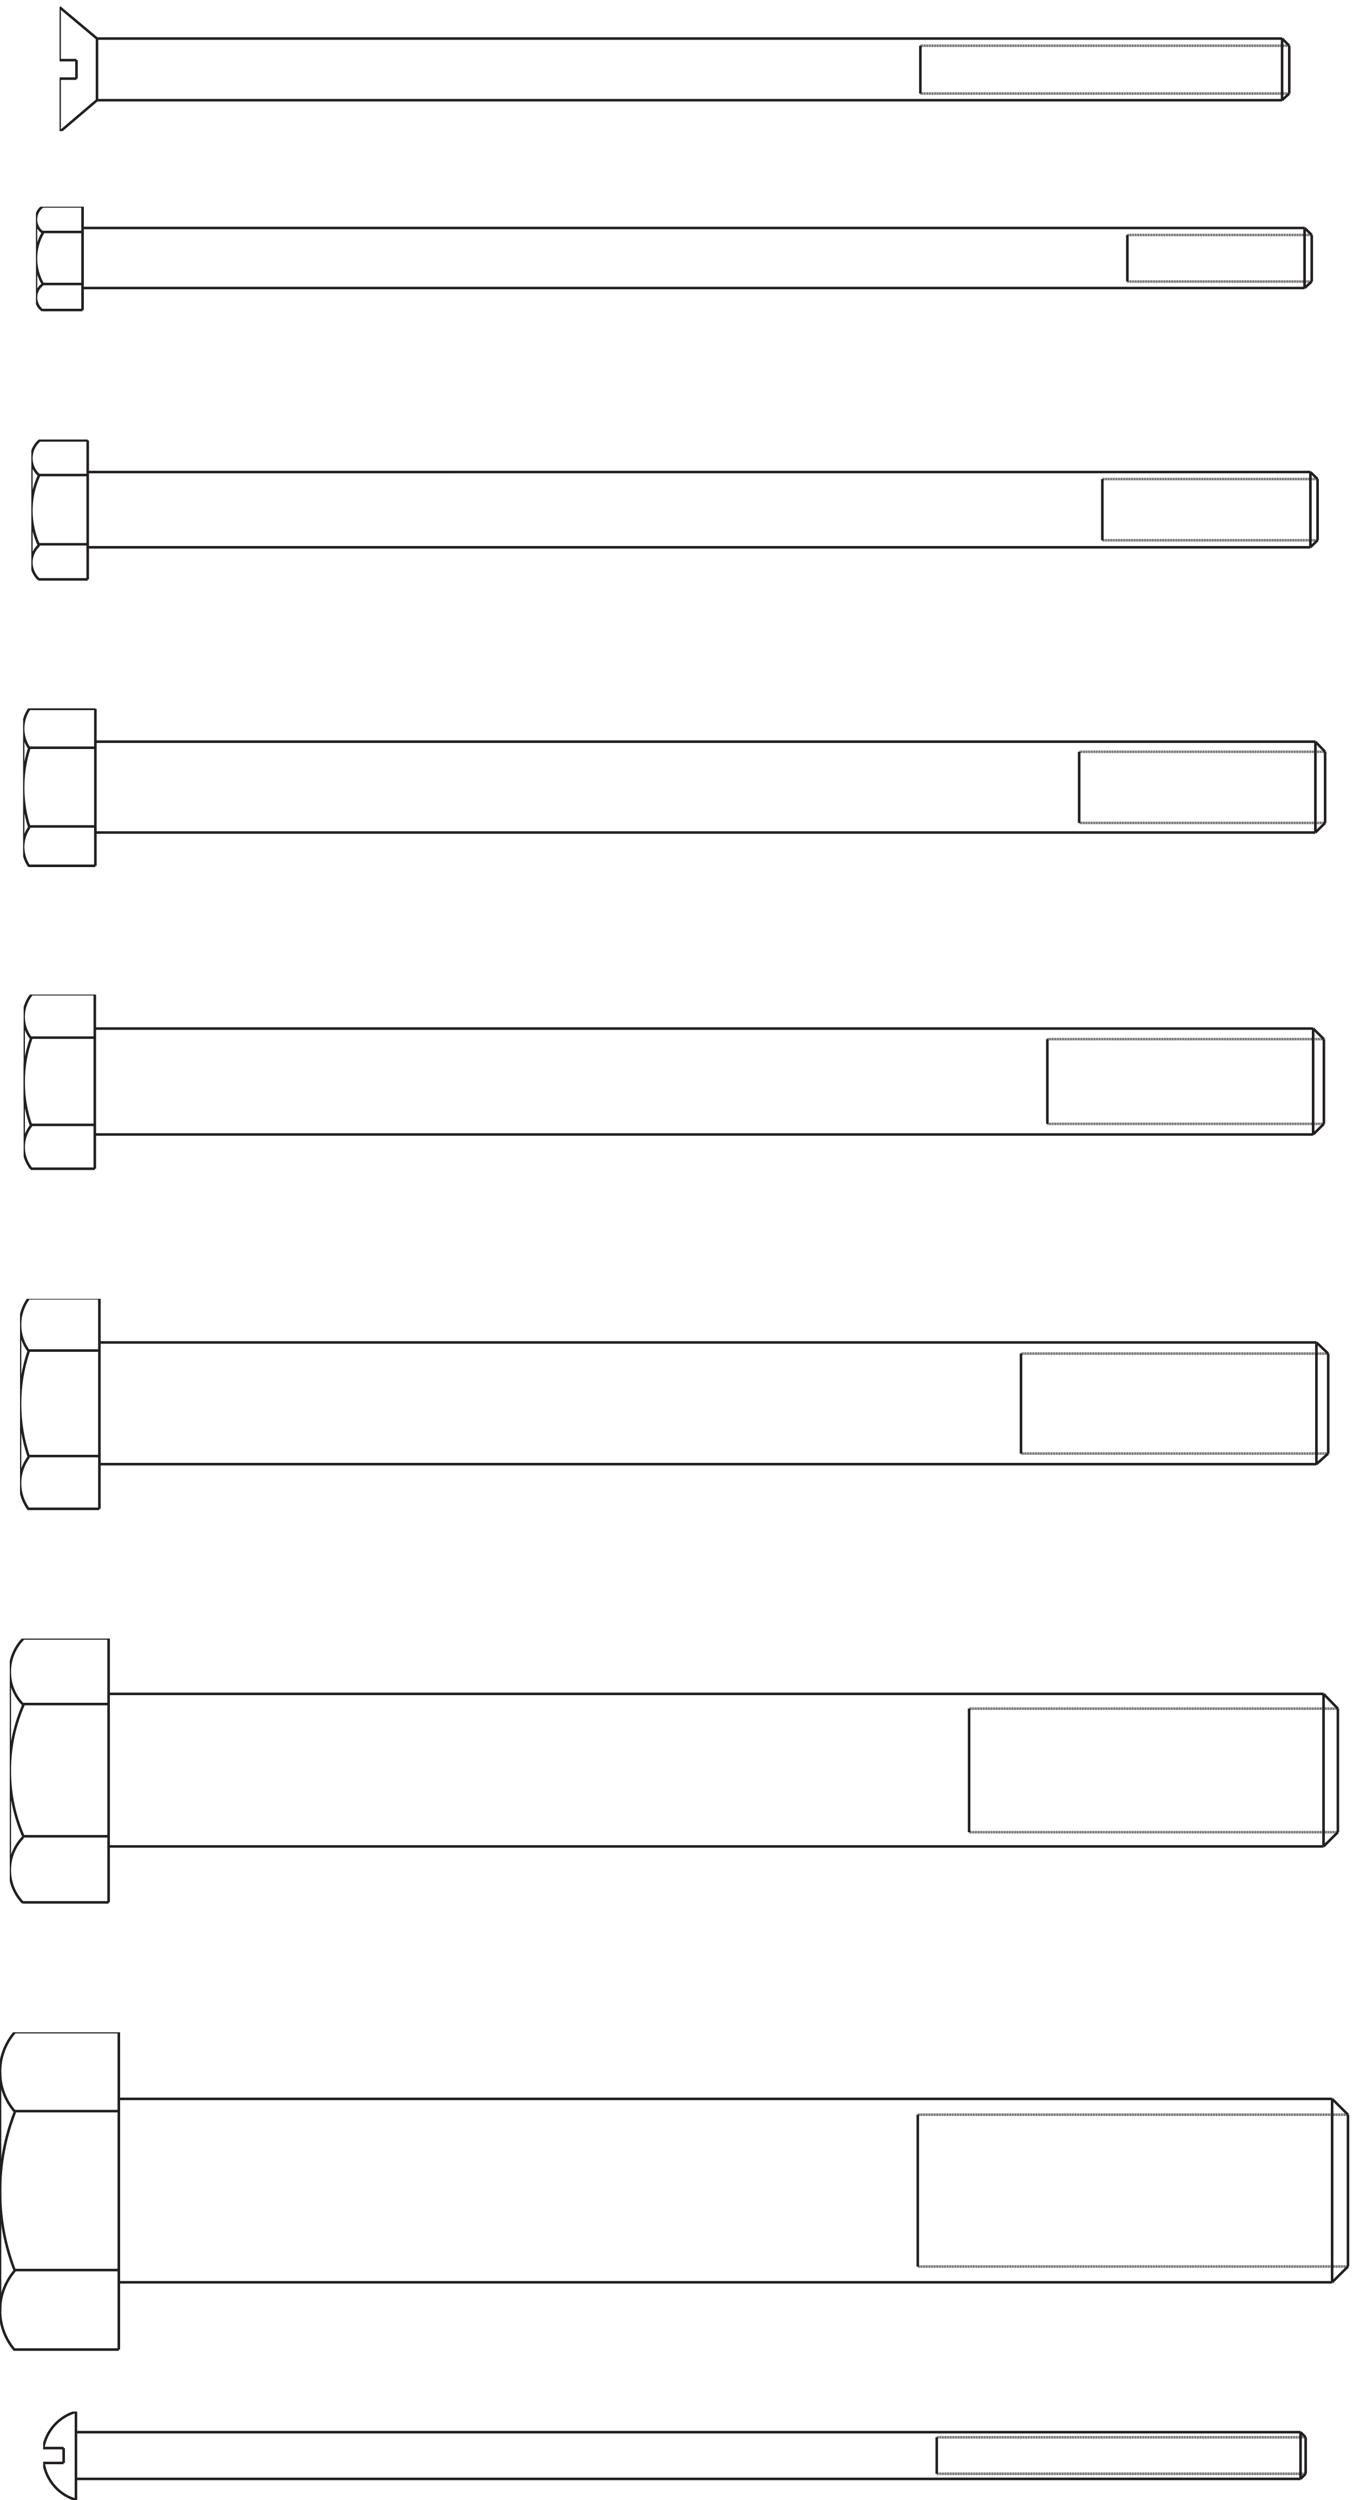<svg xmlns="http://www.w3.org/2000/svg" xml:space="preserve" width="525.569" height="970.4"><defs><clipPath id="a" clipPathUnits="userSpaceOnUse"><path d="M174 7278h3600v-364.5H174Z" clip-rule="evenodd"/></clipPath><clipPath id="b" clipPathUnits="userSpaceOnUse"><path d="M105 6693h3736.5v-312H105Z" clip-rule="evenodd"/></clipPath><clipPath id="c" clipPathUnits="userSpaceOnUse"><path d="M91.5 6013.5h3765V5598H91.5Z" clip-rule="evenodd"/></clipPath><clipPath id="d" clipPathUnits="userSpaceOnUse"><path d="M67.5 5229H3879v-468H67.5Z" clip-rule="evenodd"/></clipPath><clipPath id="e" clipPathUnits="userSpaceOnUse"><path d="M69 4393.5h3808.5v-519H69Z" clip-rule="evenodd"/></clipPath><clipPath id="f" clipPathUnits="userSpaceOnUse"><path d="M58.5 3505.5H3891v-624H58.5Z" clip-rule="evenodd"/></clipPath><clipPath id="g" clipPathUnits="userSpaceOnUse"><path d="M28.5 2514H3918v-780H28.5Z" clip-rule="evenodd"/></clipPath><clipPath id="h" clipPathUnits="userSpaceOnUse"><path d="M0 1365h3948V429H0Z" clip-rule="evenodd"/></clipPath><clipPath id="i" clipPathUnits="userSpaceOnUse"><path d="M126 258h3696V0H126Z" clip-rule="evenodd"/></clipPath></defs><g clip-path="url(#a)" transform="matrix(.133 0 0 -.133 0 970.4)"><path d="M174.242 7113.63v154.29m109.347-91.37H3748.28M283.589 6996.8H3748.28m20.98 19.47v139.31m0 0-20.98 20.97m0-179.75 20.98 19.47" style="fill:none;stroke:#231f20;stroke-width:7.5;stroke-linecap:butt;stroke-linejoin:miter;stroke-miterlimit:10;stroke-dasharray:none;stroke-opacity:1" transform="scale(.999 1.001)"/><path d="M2690.75 7155.58h1078.51m-1078.51-139.31h1078.51" style="fill:none;stroke:#231f20;stroke-width:7.5;stroke-linecap:butt;stroke-linejoin:miter;stroke-miterlimit:10;stroke-dasharray:.999,.999;stroke-dashoffset:0;stroke-opacity:1" transform="scale(.999 1.001)"/><path d="M3748.28 7176.55V6996.8m-3464.691 0v179.75m0 0-109.347 91.37m0-364 109.347 92.88m-109.347 116.83h49.432m-49.432-53.92h49.432m0 0v53.92m-49.432-209.71v155.79m2516.508-43.44v139.31" style="fill:none;stroke:#231f20;stroke-width:7.5;stroke-linecap:butt;stroke-linejoin:miter;stroke-miterlimit:10;stroke-dasharray:none;stroke-opacity:1" transform="scale(.999 1.001)"/></g><g clip-path="url(#b)" transform="matrix(.133 0 0 -.133 0 970.4)"><path d="M238.253 6469.03V6775m0-63.56H3765.02M238.253 6534.06H3765.02m20.69 19.22v137.47m0 0-20.69 20.69m0-177.38 20.69 19.22" style="fill:none;stroke:#231f20;stroke-width:7.499;stroke-linecap:butt;stroke-linejoin:miter;stroke-miterlimit:10;stroke-dasharray:none;stroke-opacity:1" transform="scale(1.012 .988)"/><path d="M3253.59 6690.75h532.12m-532.12-137.47h532.12" style="fill:none;stroke:#231f20;stroke-width:7.499;stroke-linecap:butt;stroke-linejoin:miter;stroke-miterlimit:10;stroke-dasharray:.985,.985;stroke-dashoffset:0;stroke-opacity:1" transform="scale(1.012 .988)"/><path d="M3765.02 6711.44v-177.38m-3661.276-26.6v230.58m19.217 36.96h115.292m-115.292-75.39h115.292m-115.292-153.72h115.292m-115.292-76.86h115.292M122.957 6775c-11.648-8.66-19.213-22.65-19.213-38.43 0-15.79 7.565-29.77 19.217-38.43m-.004-153.73c-11.648-8.66-19.213-22.65-19.213-38.43 0-15.78 7.565-29.77 19.217-38.43m1.471 230.59c-13.181-22.78-20.688-48.98-20.688-76.86 0-27.89 7.507-54.1 20.695-76.87m3129.151 8.87v137.47" style="fill:none;stroke:#231f20;stroke-width:7.499;stroke-linecap:butt;stroke-linejoin:miter;stroke-miterlimit:10;stroke-dasharray:none;stroke-opacity:1" transform="scale(1.012 .988)"/></g><g clip-path="url(#c)" transform="matrix(.133 0 0 -.133 0 970.4)"><path d="M253.386 5667.64v410.07m3552.934-294.6v180.61m-3552.934 20.73H3785.59M253.386 5762.39H3785.59m20.73 201.33-20.73 20.73m0-222.06 20.73 20.72m-20.73 201.34v-222.06" style="fill:none;stroke:#231f20;stroke-width:7.5;stroke-linecap:butt;stroke-linejoin:miter;stroke-miterlimit:10;stroke-dasharray:none;stroke-opacity:1" transform="scale(1.011 .989)"/><path d="M3184.55 5963.72h621.77m-621.77-180.61h621.77" style="fill:none;stroke:#231f20;stroke-width:7.5;stroke-linecap:butt;stroke-linejoin:miter;stroke-miterlimit:10;stroke-dasharray:.987,.987;stroke-dashoffset:0;stroke-opacity:1" transform="scale(1.011 .989)"/><path d="M90.543 5719.46v307.92m20.727 50.33h142.116M111.27 5975.56h142.116M111.27 5771.27h142.116M111.27 5667.64h142.116M112.75 6076.23c-13.722-12.98-22.207-30.9-22.207-50.71 0-19.42 8.168-37.04 21.434-49.96m.773-207.25c-13.722-12.98-22.207-30.91-22.207-50.71 0-19.42 8.16-37.04 21.411-49.96m.796 306.44c-14.283-31.6-22.207-66.51-22.207-103.22 0-36.45 7.812-71.13 21.906-102.55m3072.101 14.8v180.61" style="fill:none;stroke:#231f20;stroke-width:7.5;stroke-linecap:butt;stroke-linejoin:miter;stroke-miterlimit:10;stroke-dasharray:none;stroke-opacity:1" transform="scale(1.011 .989)"/></g><g clip-path="url(#d)" transform="matrix(.133 0 0 -.133 0 970.4)"><path d="M276.321 5269.52v-461.73m3563.179 126.2v209.33M276.321 4905.78H3811.3M276.321 5173.01H3811.3m0 0v-267.23m28.2 237.54-28.2 29.69m0-267.23 28.2 28.21" style="fill:none;stroke:#231f20;stroke-width:7.5;stroke-linecap:butt;stroke-linejoin:miter;stroke-miterlimit:10;stroke-dasharray:none;stroke-opacity:1" transform="scale(1.008 .992)"/><path d="M3839.5 4933.99h-712.63m712.63 209.33h-712.63" style="fill:none;stroke:#231f20;stroke-width:7.5;stroke-linecap:butt;stroke-linejoin:miter;stroke-miterlimit:10;stroke-dasharray:.99,.99;stroke-dashoffset:0;stroke-opacity:1" transform="scale(1.008 .992)"/><path d="M83.316 5269.52h193.005M83.316 5155.2h193.005M83.316 4923.59h193.005m-193.005-115.8h193.005M84.797 5269.52c-11.238-16.48-17.812-36.42-17.812-57.9 0-21.49 6.574-41.43 17.816-57.91m0-233.09c-11.25-16.37-17.816-36.09-17.816-57.32 0-21.09 6.478-40.69 17.587-57m-17.587 406.8v-347.41m17.789 288.02c-11.556-36.53-17.79-75.42-17.79-115.76 0-40.37 6.242-79.29 17.817-115.84m3042.069 11.88v209.33" style="fill:none;stroke:#231f20;stroke-width:7.5;stroke-linecap:butt;stroke-linejoin:miter;stroke-miterlimit:10;stroke-dasharray:none;stroke-opacity:1" transform="scale(1.008 .992)"/></g><g clip-path="url(#e)" transform="matrix(.133 0 0 -.133 0 970.4)"><path d="M274.692 3916.55v513.41m0-100.9H3804.79M274.692 4017.45H3804.79m31.16 31.16v249.29m0 0-31.16 31.16m0-311.61 31.16 31.16" style="fill:none;stroke:#231f20;stroke-width:7.5;stroke-linecap:butt;stroke-linejoin:miter;stroke-miterlimit:10;stroke-dasharray:none;stroke-opacity:1" transform="scale(1.008 .992)"/><path d="M3034.67 4297.9h801.28m-801.28-249.29h801.28" style="fill:none;stroke:#231f20;stroke-width:7.5;stroke-linecap:butt;stroke-linejoin:miter;stroke-miterlimit:10;stroke-dasharray:.989,.989;stroke-dashoffset:0;stroke-opacity:1" transform="scale(1.008 .992)"/><path d="M3804.79 4329.06v-311.61M68.437 3980.36v385.8m20.774 63.8h185.481M89.211 4302.35h185.481M89.211 4045.64h185.481M89.211 3916.55h185.481M90.695 4428.48c-13.979-18.04-22.258-40.42-22.258-64.67 0-24.14 8.202-46.43 22.068-64.43m.19-255.22c-13.998-17.89-22.258-39.95-22.258-63.8 0-23.86 8.26-45.92 22.258-63.81" style="fill:none;stroke:#231f20;stroke-width:7.5;stroke-linecap:butt;stroke-linejoin:miter;stroke-miterlimit:10;stroke-dasharray:none;stroke-opacity:1" transform="scale(1.008 .992)"/><path d="M90.695 4300.87c-14.428-40.61-22.258-84.17-22.258-129.5 0-45.03 7.729-88.31 21.975-128.69m2944.258 5.93v249.29" style="fill:none;stroke:#231f20;stroke-width:7.5;stroke-linecap:butt;stroke-linejoin:miter;stroke-miterlimit:10;stroke-dasharray:none;stroke-opacity:1" transform="scale(1.008 .992)"/></g><g clip-path="url(#f)" transform="matrix(.133 0 0 -.133 0 970.4)"><path d="M288.817 2907.25v617.5m3571.123-455.32v293.14M288.817 3395.3H3825.72M288.817 3038.19H3825.72m34.22 324.38-34.22 32.73m0-357.11 34.22 31.24m-34.22 325.87v-357.11" style="fill:none;stroke:#231f20;stroke-width:7.5;stroke-linecap:butt;stroke-linejoin:miter;stroke-miterlimit:10;stroke-dasharray:none;stroke-opacity:1" transform="scale(1.005 .995)"/><path d="M2967.16 3362.57h892.78m-892.78-293.14h892.78" style="fill:none;stroke:#231f20;stroke-width:7.5;stroke-linecap:butt;stroke-linejoin:miter;stroke-miterlimit:10;stroke-dasharray:.992,.992;stroke-dashoffset:0;stroke-opacity:1" transform="scale(1.005 .995)"/><path d="M80.502 3524.75h208.315M80.502 3371.49h208.315M80.502 3062h208.315M80.502 2907.25h208.315m-230.635 77.37v464.25m25.296 75.88c-15.917-21.74-25.296-48.47-25.296-77.37 0-28.89 9.382-55.63 25.296-77.37m0-310.99c-15.925-21.65-25.296-48.15-25.296-76.77 0-28.5 9.29-54.9 25.086-76.49m.175 464.25c-16.387-48.64-25.26-100.65-25.26-154.7 0-54.1 8.884-106.14 25.295-154.8m2883.682 8.92v293.14" style="fill:none;stroke:#231f20;stroke-width:7.5;stroke-linecap:butt;stroke-linejoin:miter;stroke-miterlimit:10;stroke-dasharray:none;stroke-opacity:1" transform="scale(1.005 .995)"/></g><g clip-path="url(#g)" transform="matrix(.133 0 0 -.133 0 970.4)"><path d="M315.951 1751.13v773.31m3575.979-567.69v362.07m-3575.979 43.21H3850.21m-3534.259-447H3850.21m41.72 403.79-41.72 43.21m0-447 41.72 41.72m-41.72 405.28v-447" style="fill:none;stroke:#231f20;stroke-width:7.5;stroke-linecap:butt;stroke-linejoin:miter;stroke-miterlimit:10;stroke-dasharray:none;stroke-opacity:1" transform="scale(1.004 .996)"/><path d="M2819.14 2318.82h1072.79m-1072.79-362.07h1072.79" style="fill:none;stroke:#231f20;stroke-width:7.5;stroke-linecap:butt;stroke-linejoin:miter;stroke-miterlimit:10;stroke-dasharray:.993,.993;stroke-dashoffset:0;stroke-opacity:1" transform="scale(1.004 .996)"/><path d="M28.383 1847.98v581.1m38.737 95.36h248.831M67.12 2332.23h248.831M67.12 1944.83h248.831M67.12 1751.13h248.831M67.12 2522.95c-23.974-24.85-38.737-58.74-38.737-96.11 0-37.36 14.763-71.25 38.738-96.1m-.001-388.89c-23.974-24.85-38.737-58.74-38.737-96.1 0-37.36 14.763-71.26 38.738-96.1m1.463 581.09c-25.886-59.51-40.201-124.95-40.201-193.66 0-68.74 14.327-134.21 40.228-193.74m2750.529 13.41v362.07" style="fill:none;stroke:#231f20;stroke-width:7.5;stroke-linecap:butt;stroke-linejoin:miter;stroke-miterlimit:10;stroke-dasharray:none;stroke-opacity:1" transform="scale(1.004 .996)"/></g><g clip-path="url(#h)" transform="matrix(.133 0 0 -.133 0 970.4)"><path d="M345.995 440.343v929.117m0-231.16H41.759m304.236 231.16H43.25m302.745-696.465H41.759m304.236-232.652H40.267M3925.25 683.435v444.425M345.995 637.203H3879.02M345.995 1174.09H3879.02m0 0V637.203M0 1253.13V549.213m3925.25 134.222-46.23-46.232m0 536.887 46.23-46.23" style="fill:none;stroke:#231f20;stroke-width:7.5;stroke-linecap:butt;stroke-linejoin:miter;stroke-miterlimit:10;stroke-dasharray:none;stroke-opacity:1" transform="scale(1.003 .997)"/><path d="M2672.51 1127.86h1252.74M2672.51 683.435h1252.74" style="fill:none;stroke:#231f20;stroke-width:7.5;stroke-linecap:butt;stroke-linejoin:miter;stroke-miterlimit:10;stroke-dasharray:.994,.994;stroke-dashoffset:0;stroke-opacity:1" transform="scale(1.003 .997)"/><path d="M43.25 671.502C16.256 639.946 0 599.243 0 554.81c0-44.085 16.006-84.506 42.627-115.96m.623 696.47C15.298 1063.12 0 984.838 0 903.056c0-81.515 15.2-159.554 42.977-231.554m.273 697.958C16.306 1338.29 0 1297.62 0 1253.13c0-44.49 16.306-85.16 43.25-116.32m2629.26-453.375v444.425" style="fill:none;stroke:#231f20;stroke-width:7.5;stroke-linecap:butt;stroke-linejoin:miter;stroke-miterlimit:10;stroke-dasharray:none;stroke-opacity:1" transform="scale(1.003 .997)"/></g><g clip-path="url(#i)" transform="matrix(.133 0 0 -.133 0 970.4)"><path d="M222.042 0v257.652M3817.18 76.397v106.356m-3595.138 14.98H3802.21M222.042 61.417H3802.21m14.97 121.336-14.97 14.98m0-136.316 14.97 14.98" style="fill:none;stroke:#231f20;stroke-width:7.5;stroke-linecap:butt;stroke-linejoin:miter;stroke-miterlimit:10;stroke-dasharray:none;stroke-opacity:1" transform="scale(.999 1.001)"/><path d="M2738.64 182.753h1078.54M2738.64 76.397h1078.54" style="fill:none;stroke:#231f20;stroke-width:7.5;stroke-linecap:butt;stroke-linejoin:miter;stroke-miterlimit:10;stroke-dasharray:.999,.999;stroke-dashoffset:0;stroke-opacity:1" transform="scale(.999 1.001)"/><path d="M3802.21 197.733V61.417M127.669 106.356C136.321 54.793 174.243 13.31 223.54 0m-97.37 151.296h59.921m-59.921-43.442h59.921m0 0v43.442m37.449 106.356c-50.427-13.451-89.101-55.609-97.37-107.854m2612.47-73.401v106.356" style="fill:none;stroke:#231f20;stroke-width:7.5;stroke-linecap:butt;stroke-linejoin:miter;stroke-miterlimit:10;stroke-dasharray:none;stroke-opacity:1" transform="scale(.999 1.001)"/></g></svg>
